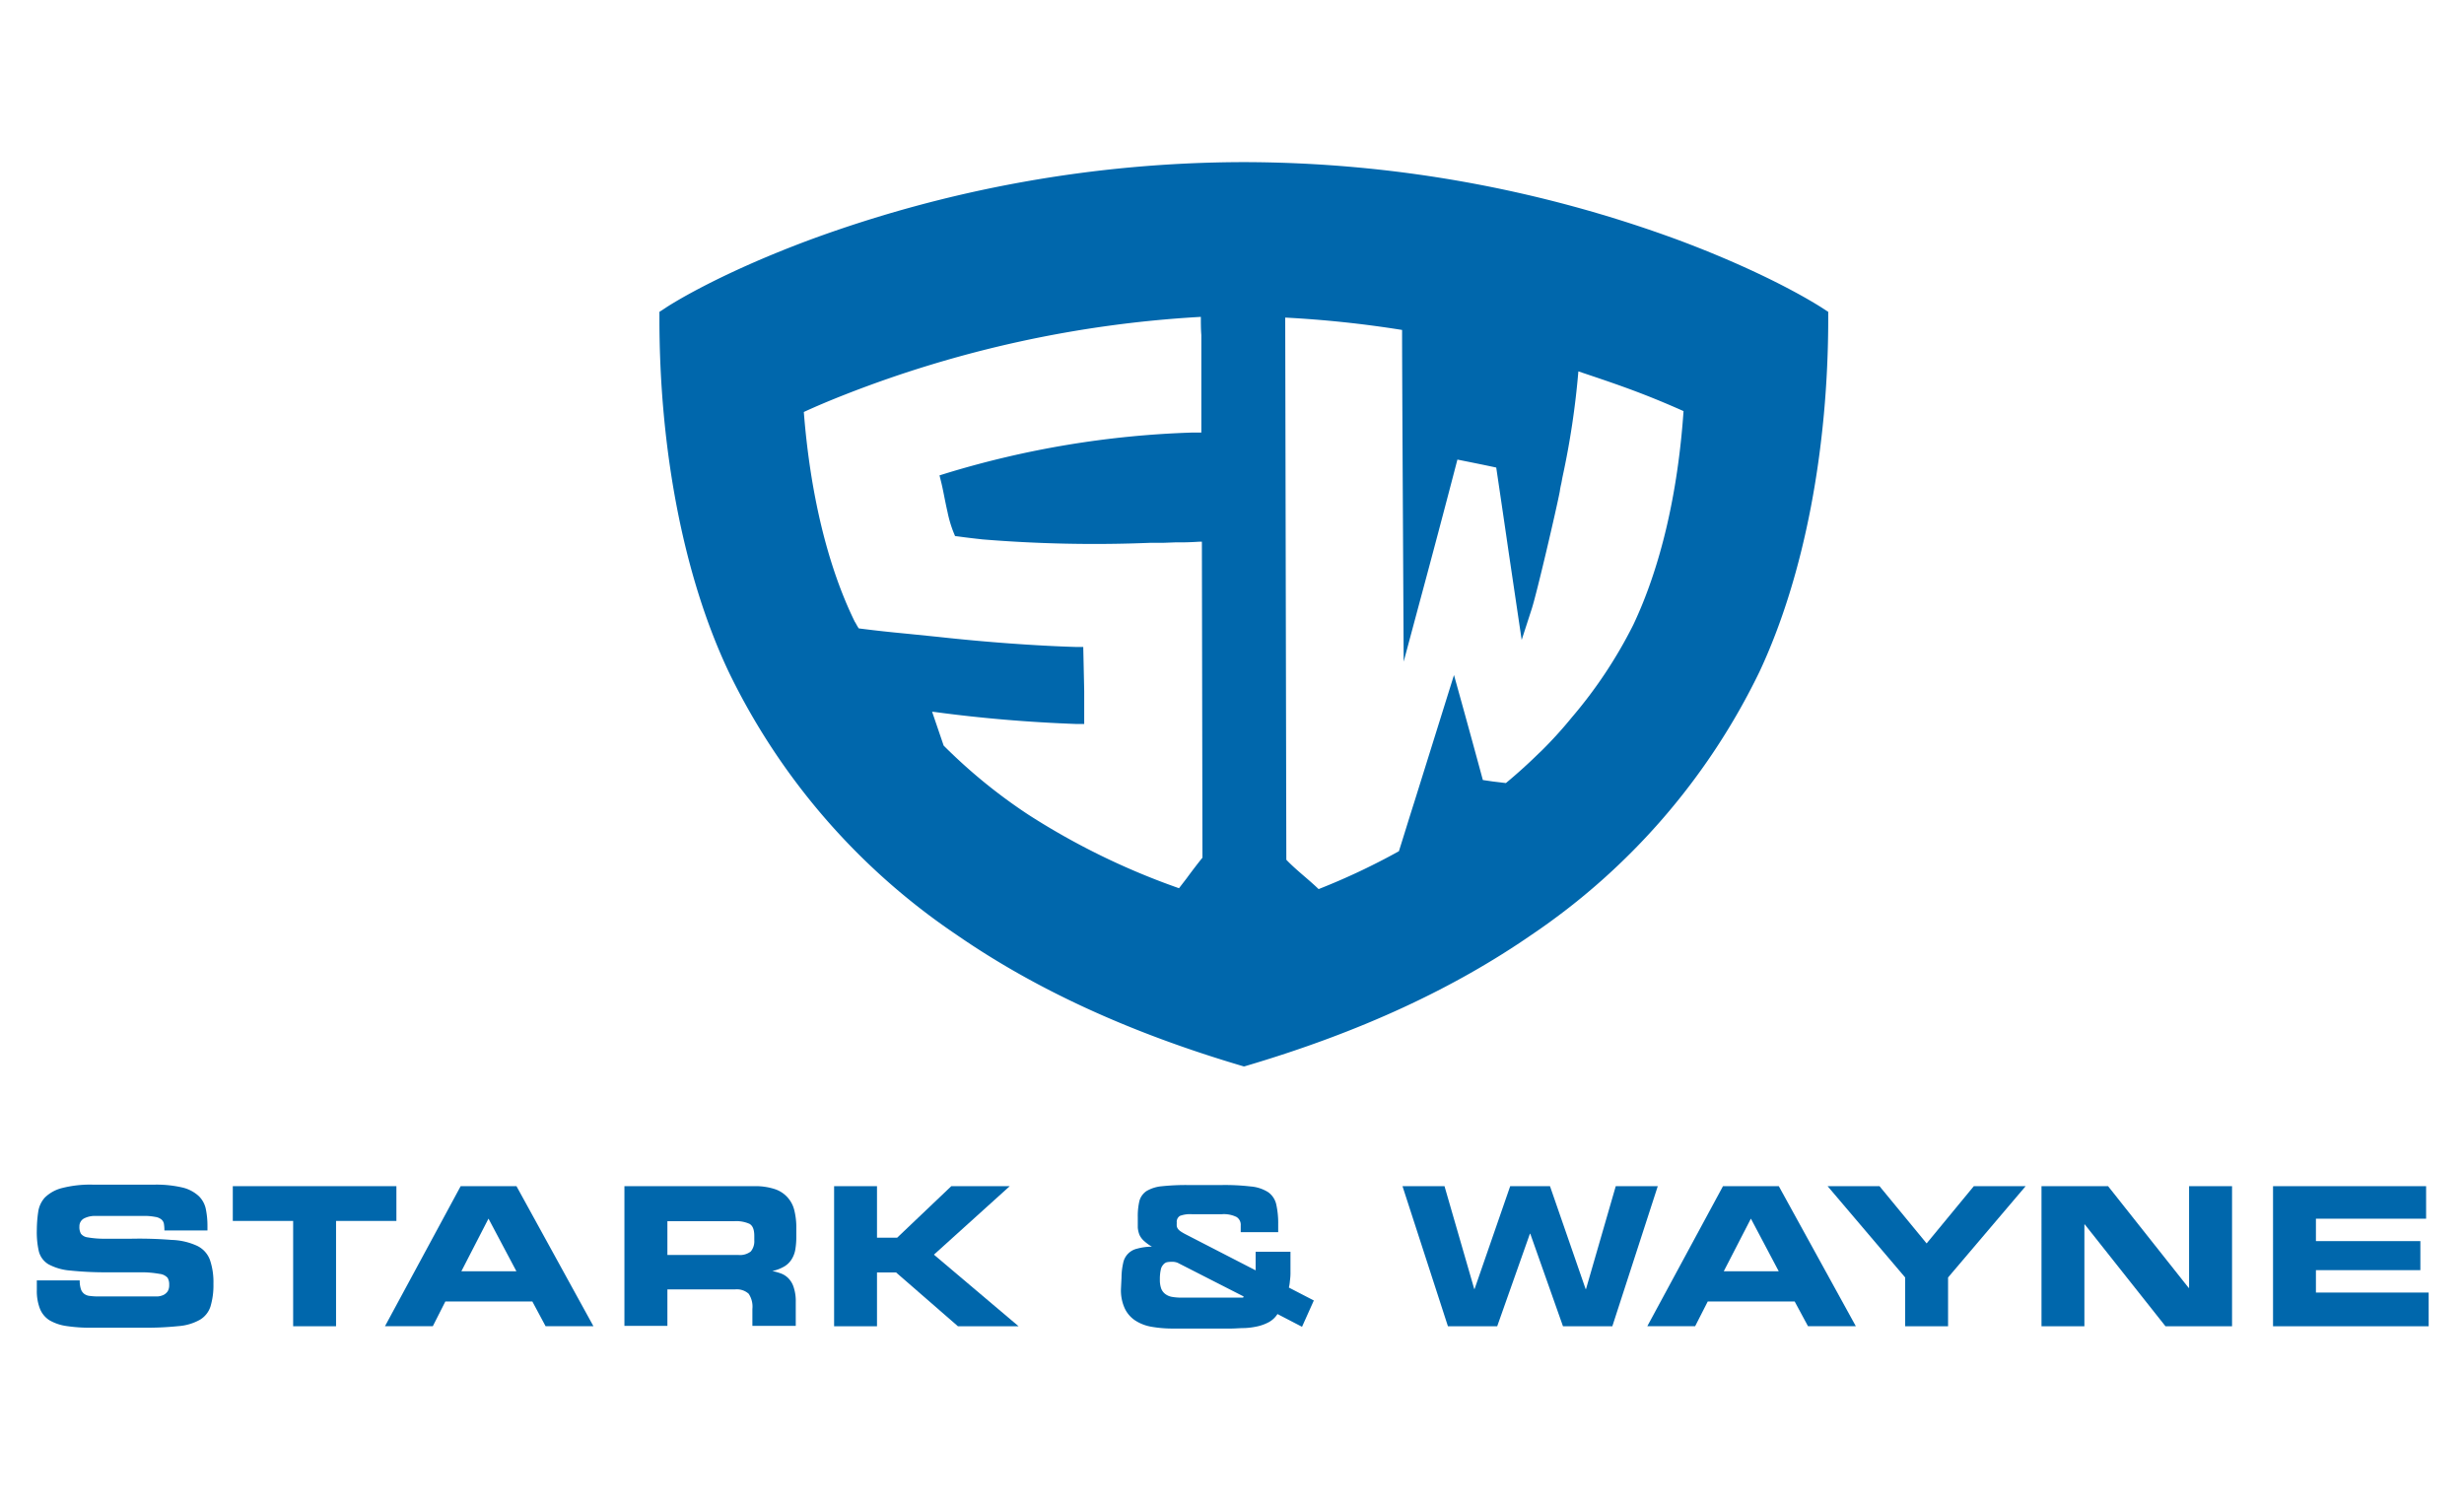 <?xml version="1.0" encoding="UTF-8"?> <svg xmlns="http://www.w3.org/2000/svg" id="Layer_1" data-name="Layer 1" viewBox="0 0 400 245"><defs><style>.cls-1{fill:#0067ac;}</style></defs><title>stark-wayne</title><path class="cls-1" d="M295.755,49.951c-.324-.194-8.063-5.294-23.297-10.988a204.884,204.884,0,0,0-70.383-12.645h-.324a204.859,204.859,0,0,0-70.37,12.645c-15.273,5.695-23.012,10.794-23.297,10.988s-.686.453-1.035.673v1.165c0,20.708,3.753,41.417,11.221,57.22a108.279,108.279,0,0,0,36.978,42.711c12.516,8.659,27.685,15.803,46.659,21.394h.091c18.987-5.591,34.143-12.736,46.672-21.394a108.487,108.487,0,0,0,36.978-42.711c7.39-15.803,11.131-36.512,11.144-57.22V50.624Zm-45.494,71.91-.479.453q-2.559,2.511-5.319,4.802l-2.149-.259-1.592-.233c-1.178-4.349-2.369-8.698-3.546-12.943l-1.139-4.103-6.471,20.708c-.828,2.589-1.644,5.281-2.472,7.895a110.156,110.156,0,0,1-13.033,6.148c-.751-.725-1.592-1.45-2.433-2.174s-2.006-1.734-2.809-2.589l-.181-88.011a179.078,179.078,0,0,1,18.974,2.006c0,5.449.078,20.217.142,31.671l.116,22.171,2.394-8.931q3.21-11.881,6.329-23.867c2.058.414,4.284.854,6.303,1.294l.401,2.718q.802,5.397,1.579,10.768l2.149,14.496,1.631-5.035c.841-2.589,4.012-16.217,4.556-19.065a11.516,11.516,0,0,1,.246-1.294l.181-.984a133.429,133.429,0,0,0,2.589-17.214c3.883,1.294,7.351,2.472,10.471,3.689,2.472.958,4.621,1.877,6.601,2.757-.919,13.396-3.74,25.381-8.167,34.713A74.602,74.602,0,0,1,255.128,116.502a67.331,67.331,0,0,1-4.866,5.358Zm-98.365-6.264c7.364.997,15.052,1.644,22.818,1.928h1.294v-5.319l-.155-7.183H174.663c-6.549-.194-14.677-.79-22.313-1.631l-4.711-.479-2.498-.246c-2.589-.259-5.061-.569-5.734-.66a9.199,9.199,0,0,1-.505-.867l-.142-.22c-4.413-9.008-7.235-20.812-8.27-34.04,1.993-.919,4.168-1.838,6.64-2.809A186.817,186.817,0,0,1,194.944,51.439c0,.971,0,1.954.078,2.938V70.219h-1.488a153.204,153.204,0,0,0-39.89,6.601l-1.126.349.285,1.152c.129.505.272,1.204.427,1.98s.362,1.838.582,2.783a19.415,19.415,0,0,0,.958,3.275l.272.66.712.091c1.204.168,2.459.311,3.753.453a222.968,222.968,0,0,0,27.18.557h2.097l2.11-.078h1.087c1.217,0,2.589-.104,2.744-.104h.388l.091,51.292c-.777.958-1.708,2.174-2.589,3.378l-1.217,1.579a116.071,116.071,0,0,1-24.41-11.907,87.169,87.169,0,0,1-13.797-11.247l-1.877-5.501Z"></path><g id="SW_WORDMARK" data-name="SW WORDMARK"><path class="cls-1" d="M5.979,207.853h6.963a4.284,4.284,0,0,0,.194,1.424,1.592,1.592,0,0,0,.557.777,1.838,1.838,0,0,0,.958.324,9.59,9.59,0,0,0,1.294.078H25.587a2.744,2.744,0,0,0,.958-.246,1.838,1.838,0,0,0,.673-.582,1.902,1.902,0,0,0,.246-1.048,2.084,2.084,0,0,0-.259-1.152,2.019,2.019,0,0,0-1.294-.634,16.541,16.541,0,0,0-2.951-.259H17.628a55.978,55.978,0,0,1-6.238-.285,8.918,8.918,0,0,1-3.533-1.022,3.443,3.443,0,0,1-1.553-2.097,13.952,13.952,0,0,1-.324-3.546,20.373,20.373,0,0,1,.22-2.834,4.375,4.375,0,0,1,1.074-2.343,6.122,6.122,0,0,1,2.757-1.54,18.495,18.495,0,0,1,5.177-.557h9.733a18.547,18.547,0,0,1,4.75.479,5.928,5.928,0,0,1,2.589,1.385,4.064,4.064,0,0,1,1.139,2.123,13.37,13.37,0,0,1,.259,2.718v.725H26.688a6.471,6.471,0,0,0-.078-1.074,1.178,1.178,0,0,0-.414-.712,2.045,2.045,0,0,0-1.01-.414,9.061,9.061,0,0,0-1.89-.155H15.531a3.883,3.883,0,0,0-1.928.427,1.437,1.437,0,0,0-.712,1.294,2.2,2.2,0,0,0,.246,1.165,1.644,1.644,0,0,0,1.113.595,15.3,15.3,0,0,0,2.511.22h4.452a65.791,65.791,0,0,1,6.653.194,10.639,10.639,0,0,1,4.077.932,4.103,4.103,0,0,1,2.136,2.304,11.157,11.157,0,0,1,.569,3.883,11.92,11.92,0,0,1-.479,3.689,3.883,3.883,0,0,1-1.734,2.161,8.348,8.348,0,0,1-3.456,1.022,51.243,51.243,0,0,1-5.669.259H14.858a25.883,25.883,0,0,1-4.064-.272,7.662,7.662,0,0,1-2.757-.932,3.961,3.961,0,0,1-1.553-1.877,7.895,7.895,0,0,1-.505-3.029Z"></path><path class="cls-1" d="M37.792,192.554H64.351v5.643h-9.798v17.097H47.59V198.197h-9.798Z"></path><path class="cls-1" d="M74.783,192.554h9.06l12.49,22.728H88.567l-2.148-4.012H72.298l-2.032,4.012H62.5Zm.116,13.81H83.83l-4.53-8.542Zm26.468-13.81h21.097a10.108,10.108,0,0,1,3.326.479,4.789,4.789,0,0,1,3.171,3.495,11.442,11.442,0,0,1,.311,2.783v1.437a12.398,12.398,0,0,1-.155,2.045,4.323,4.323,0,0,1-.582,1.592,3.494,3.494,0,0,1-1.191,1.191,6.471,6.471,0,0,1-1.967.751,9.823,9.823,0,0,1,1.475.427,3.275,3.275,0,0,1,1.217.841,3.702,3.702,0,0,1,.802,1.463,7.041,7.041,0,0,1,.311,2.291v3.883H122.141v-2.744a3.753,3.753,0,0,0-.608-2.472,2.873,2.873,0,0,0-2.239-.699H108.344v5.915H101.368Zm6.976,11.17h11.532a2.86,2.86,0,0,0,2.006-.569,2.589,2.589,0,0,0,.569-1.812v-.712c0-1.01-.246-1.644-.764-1.954a5.255,5.255,0,0,0-2.433-.44H108.344Z"></path><path class="cls-1" d="M135.407,192.554h6.963v8.361h3.275l8.788-8.361h9.487l-12.309,11.118,13.745,11.623h-9.849l-10.044-8.736H142.37v8.736h-6.963Z"></path><path class="cls-1" d="M182.066,207.348a10.742,10.742,0,0,1,.259-2.278,2.964,2.964,0,0,1,2.265-2.369,9.059,9.059,0,0,1,2.407-.324,7.663,7.663,0,0,1-1.294-.945,3.08,3.08,0,0,1-.712-.945,4.103,4.103,0,0,1-.285-1.217v-1.683a10.613,10.613,0,0,1,.272-2.666,2.848,2.848,0,0,1,1.152-1.579,5.915,5.915,0,0,1,2.485-.777,37.537,37.537,0,0,1,4.284-.194h5.397a36.434,36.434,0,0,1,4.763.233,6.225,6.225,0,0,1,2.822.932,3.339,3.339,0,0,1,1.294,1.941,13.912,13.912,0,0,1,.324,3.249v1.294h-6.083v-1.087a1.488,1.488,0,0,0-.673-1.372,4.647,4.647,0,0,0-2.42-.453h-4.815a4.737,4.737,0,0,0-1.967.272,1.139,1.139,0,0,0-.505,1.113,3.637,3.637,0,0,0,0,.582,1.294,1.294,0,0,0,.207.44,2.032,2.032,0,0,0,.453.401,7.896,7.896,0,0,0,.802.466l11.338,5.837v-3.016h5.656v3.197a9.307,9.307,0,0,1-.091,1.527,6.319,6.319,0,0,1-.168,1.087l4.051,2.097-1.916,4.271-3.986-2.071a3.883,3.883,0,0,1-1.359,1.294,7.325,7.325,0,0,1-1.851.699,12.179,12.179,0,0,1-2.123.285c-.764,0-1.501.078-2.239.078h-9.384a20.101,20.101,0,0,1-3.469-.285,7.041,7.041,0,0,1-2.666-1.022,4.802,4.802,0,0,1-1.708-1.98,7.002,7.002,0,0,1-.608-3.158Zm19.66,3.3c.104,0,.155-.078.155-.194l-10.704-5.462a2.343,2.343,0,0,0-1.035-.155,3.236,3.236,0,0,0-.712.065,1.113,1.113,0,0,0-.582.388,1.657,1.657,0,0,0-.414.854,6.91,6.91,0,0,0-.142,1.54,4.258,4.258,0,0,0,.207,1.475,2.045,2.045,0,0,0,.66.893,2.498,2.498,0,0,0,1.061.466,8.515,8.515,0,0,0,1.527.129Z"></path><path class="cls-1" d="M227.676,192.554h6.821l4.828,16.696h.052l5.785-16.696h6.458l5.785,16.696h.065l4.828-16.696h6.821l-7.377,22.741h-8.012l-5.307-15.014h-.065l-5.307,15.014H235.054Z"></path><path class="cls-1" d="M279.706,192.554h9.06l12.503,22.728h-7.766l-2.161-4.012H277.234l-2.045,4.012h-7.766Zm.129,13.81h8.918l-4.517-8.542Z"></path><path class="cls-1" d="M309.281,207.374l-12.593-14.82h8.426l7.649,9.293,7.662-9.293h8.413l-12.593,14.82v7.921h-6.963Zm22.132-14.82h10.807l13.085,16.515h.065v-16.515h6.976v22.741H351.539l-13.098-16.528h-.065v16.528h-6.963Zm37.586,0H393.849V197.835H375.962V201.472H392.917v4.711H375.962v3.637h18.301v5.475H368.999Z"></path></g></svg> 